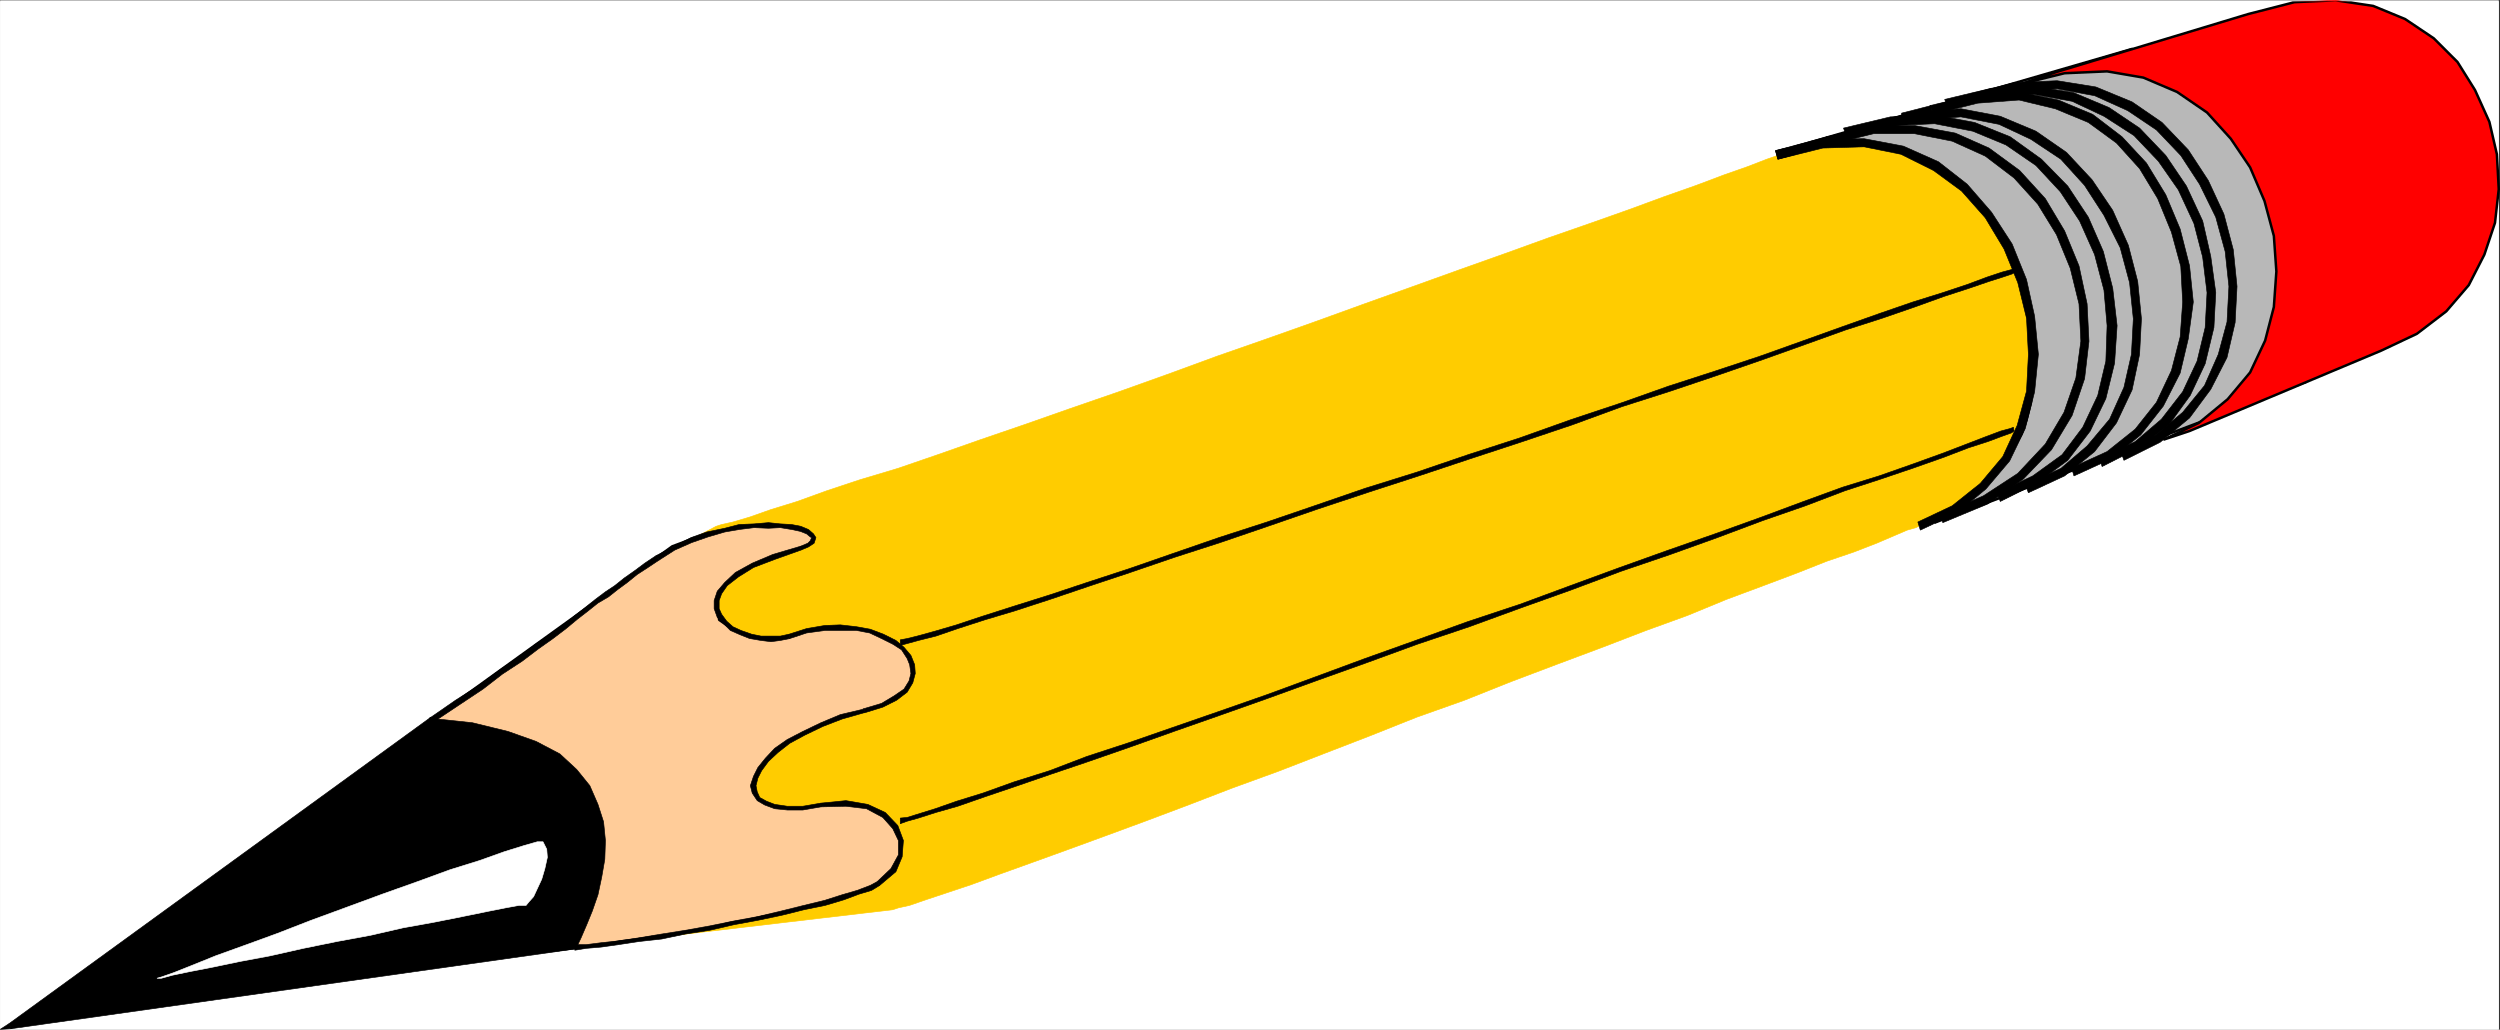 <svg xmlns="http://www.w3.org/2000/svg" width="2998.72" height="1235.09"><rect width="100%" height="100%" fill="#333333" stroke="none"/><defs><clipPath id="a"><path d="M0 0h2997.016v1233.39H0Zm0 0"/></clipPath><clipPath id="b"><path d="M2399 0h599.969v529H2399Zm0 0"/></clipPath></defs><path fill="#fff" d="M.2 1234.719h2997.016V.37H.201Zm0 0"/><g clip-path="url(#a)" transform="translate(.2 1.562)"><path fill="#fff" fill-rule="evenodd" stroke="#fff" stroke-linecap="square" stroke-linejoin="bevel" stroke-miterlimit="10" stroke-width=".743" d="M0 1233.156h2997.016V-1.19H0Zm0 0"/></g><path fill="#fc9" fill-rule="evenodd" stroke="#fc9" stroke-linecap="square" stroke-linejoin="bevel" stroke-miterlimit="10" stroke-width=".743" d="m493.954 880.355 312.45-225.058 11.965-4.457 11.261-4.496 11.219-3.754 8.996-2.973 10.516-2.265 8.953-2.23 8.996-1.485 7.504-2.27h8.996l7.504-.742h35.191l8.992.742h9.739l13.488 6.766 6.023 4.457.743 4.496-3.012 3.754-6.727 4.457-8.992 3.012-12.746 3.714-12.004 4.497-14.976 5.238-14.23 5.984-12.747 7.469-11.965 8.21-8.992 8.993-6.766 11.965-2.23 13.45 1.488 15.718 9.735 6.722 9.738 4.461 10.515 1.524 9.735.742h10.48l12.004-.742 11.223-2.27 13.488-1.484 13.488-2.23 13.493-.743h30.691l16.5 2.23 17.988 4.497 19.469 6.726 18.73 8.954 12.747 14.23 6.726 14.938 2.266 11.964-3.75 10.477-5.242 9.7-10.477 8.25-12.004 7.468-15.719 6.723-15.757 6.726-17.985 5.98-17.207 5.243-17.984 6.722-16.5 6.727-15.719 5.984-13.488 7.465-12.746 6.727 15.715 60.566 37.5-6.726 32.218-2.227 26.196 1.484 22.48 2.973 16.504 6.723 13.488 8.25 10.477 9.699 5.242 10.477 2.226 11.222v11.223l-2.226 11.183-4.496 9.735-6.727 10.48-7.508 7.465-8.992 5.984-10.48 2.973-133.367 26.938-19.473 3.714-20.254 4.497-18.73 3.011-18.727 4.457-19.473 3.754-18.73 2.973-19.473 3.754-18.765 2.226-19.473 3.012-18.73 2.23-19.47 3.75-18.73 2.231-19.472 2.27-18.727 2.226-20.254 2.23-19.472.743zm0 0"/><path fill="none" stroke="#000" stroke-linecap="square" stroke-linejoin="bevel" stroke-miterlimit="10" stroke-width="3.011" d="m493.954 880.355 312.45-225.058 11.965-4.457 11.261-4.496 11.219-3.754 8.996-2.973 10.516-2.265 8.953-2.23 8.996-1.485 7.504-2.27h8.996l7.504-.742h35.191l8.992.742h9.739l13.488 6.766 6.023 4.457.743 4.496-3.012 3.754-6.727 4.457-8.992 3.012-12.746 3.714-12.004 4.497-14.976 5.238-14.23 5.984-12.747 7.469-11.965 8.21-8.992 8.993-6.766 11.965-2.23 13.45 1.488 15.718 9.735 6.722 9.738 4.461 10.515 1.524 9.735.742h10.48l12.004-.742 11.223-2.27 13.488-1.484 13.488-2.23 13.493-.743h30.691l16.5 2.23 17.988 4.497 19.469 6.726 18.73 8.954 12.747 14.23 6.726 14.938 2.266 11.964-3.75 10.477-5.242 9.7-10.477 8.25-12.004 7.468-15.719 6.723-15.757 6.726-17.985 5.98-17.207 5.243-17.984 6.722-16.5 6.727-15.719 5.984-13.488 7.465-12.746 6.727 15.715 60.566 37.5-6.726 32.218-2.227 26.196 1.484 22.48 2.973 16.504 6.723 13.488 8.25 10.477 9.699 5.242 10.477 2.226 11.222v11.223l-2.226 11.183-4.496 9.735-6.727 10.48-7.508 7.465-8.992 5.984-10.48 2.973-133.367 26.938-19.473 3.714-20.254 4.497-18.73 3.011-18.727 4.457-19.473 3.754-18.73 2.973-19.473 3.754-18.765 2.226-19.473 3.012-18.73 2.23-19.47 3.75-18.73 2.231-19.472 2.27-18.727 2.226-20.254 2.23-19.472.743zm0 0"/><path fill="#fc0" fill-rule="evenodd" stroke="#fc0" stroke-linecap="square" stroke-linejoin="bevel" stroke-miterlimit="10" stroke-width=".743" d="m1070.876 1091.184 6.766-2.227 13.488-3.012 19.473-6.726 24.71-8.211 29.247-9.735 34.445-12.707 37.461-13.453 43.477-15.715 44.926-16.421 48.718-17.95 51.692-19.433 52.433-20.215 55.442-20.176 53.96-20.918 56.184-21.7 56.227-22.405 56.93-20.211 56.187-22.407 55.445-20.957 53.957-20.175 52.434-20.176 49.46-17.945 47.192-19.434 44.223-16.461 39.687-14.937 35.973-14.23 32.961-11.224 26.98-10.441 20.997-8.992 15.718-6.727 10.477-2.968 3.012-1.528 44.222-20.176 34.445-29.168 28.465-31.398 18.73-40.348 12.747-42.62 5.238-44.848-2.226-44.887-7.508-43.363-15.719-42.618-21.738-38.12-26.98-32.883-33.704-26.942-38.984-20.176-44.184-8.953-49.46 2.227-54.7 13.453-3.754 1.484-9.738 3.012-17.203 5.98-23.223 8.954-27.762 9.738-33.707 12.707-38.199 13.45-42.695 15.718-46.453 16.422-49.461 17.203-51.692 18.691-54.699 19.434-56.187 20.215-58.453 20.918-59.942 21.699-56.93 20.176-59.941 20.918-59.195 21.703-58.457 20.918-58.453 20.175-55.442 19.47-52.433 17.948-50.95 17.907-47.937 16.46-44.965 13.454-40.469 13.449-35.226 12.746-31.438 9.695-25.492 8.996-20.215 5.98-13.492 2.974-6.762 2.226-70.418 37.38 20.211-11.18 20.254-8.993 20.215-6.726 20.215-5.985 17.246-4.496 17.984-.742h31.477l13.488.742 10.48 3.754 8.993 3.012 4.496 3.715 3.012 3.011-2.27 4.457-4.496 4.496-9.734 3.754-31.477 11.18-26.2 9.738-17.984 10.477-12.746 11.223-8.992 11.183-3.754 8.992v9.7l3.754 8.992 6.723 6.722 8.996 8.211 10.516 5.243 11.222 3.753 12.746 2.97h23.227l10.476-2.97 20.997-6.726 21.703-3.754h18.765l19.473 1.484 16.46 3.012 15.016 5.984 13.489 7.465 9.738 8.211 8.211 8.996 4.496 9.696v10.48l-2.23 9.734-6.762 10.442-11.223 8.992-17.242 8.953-20.96 6.727-26.978 7.504-23.968 8.957-20.996 10.476-17.989 9.7-14.972 11.218-12.004 10.48-8.211 11.223-5.281 9.696-2.227 10.48 2.227 8.953 3.011 6.727 8.993 5.238 11.222 4.496 15.016 1.485h18.726l21.743-3.715 29.949-2.266 26.238 4.496 20.211 10.477 13.492 13.453 6.723 16.46-1.485 17.907-8.992 17.95-16.46 15.714-10.52 5.984-14.23 4.497-17.989 5.199-21.7 6.766-25.491 6.726-26.98 6.723-28.466 5.984-28.464 5.238-29.207 5.985-29.247 5.199-28.464 4.496-26.98 4.496-24.712 3.715-20.996 2.266-17.984 2.23-13.492.742zm0 0"/><path fill="#b8b8b8" fill-rule="evenodd" stroke="#b8b8b8" stroke-linecap="square" stroke-linejoin="bevel" stroke-miterlimit="10" stroke-width=".743" d="m2152.814 176.09 404.605-117.418 204.532 130.867 4.496 268.383L2320.63 626.91l13.488-9.734 13.489-10.48 13.492-9.696 12.004-11.223 12.707-11.222 11.258-10.477 9.738-13.453 8.992-14.191 8.992-15.72 5.985-17.163 5.238-20.215 2.27-20.918 1.484-23.93-2.23-25.414-4.497-29.168-6.761-31.398-1.489-10.48-2.265-9.696-4.496-13.45-5.243-15.718-8.25-15.68-9.734-17.203-12.707-16.46-13.488-17.208-16.504-15.675-20.215-13.454-21.738-13.488-25.492-9.695-26.942-6.727-31.473-4.496h-35.972zm0 0"/><path fill="none" stroke="#000" stroke-linecap="square" stroke-linejoin="bevel" stroke-miterlimit="10" stroke-width="3.011" d="m2152.814 176.09 404.605-117.418 204.532 130.867 4.496 268.383L2320.63 626.91l13.488-9.734 13.489-10.48 13.492-9.696 12.004-11.223 12.707-11.222 11.258-10.477 9.738-13.453 8.992-14.191 8.992-15.72 5.985-17.163 5.238-20.215 2.27-20.918 1.484-23.93-2.23-25.414-4.497-29.168-6.761-31.398-1.489-10.48-2.265-9.696-4.496-13.45-5.243-15.718-8.25-15.68-9.734-17.203-12.707-16.46-13.488-17.208-16.504-15.675-20.215-13.454-21.738-13.488-25.492-9.695-26.942-6.727-31.473-4.496h-35.972zm0 0"/><path fill="red" fill-rule="evenodd" stroke="red" stroke-linecap="square" stroke-linejoin="bevel" stroke-miterlimit="10" stroke-width=".743" d="m2466.747 86.352 230.024-69.52 55.445-14.23 49.461-2.23 44.926 6.726 38.238 15.718 34.45 23.149 28.464 28.426 20.996 33.625 17.243 38.16 8.992 38.867 2.23 41.875-4.496 40.352-12.746 38.16-18.73 36.597-26.98 31.438-35.188 26.902-42.739 20.176L2626.353 517l-31.477 10.48 42.7-20.214 34.445-28.387 26.98-32.18 17.985-38.12 10.48-40.352 3.008-42.622-3.008-42.617-11.223-41.879-17.242-40.347-23.226-34.41-28.465-31.399-35.973-24.672-40.43-17.203-43.48-7.469-50.945 2.23-54.7 13.45-19.472 6.727zm0 0"/><g clip-path="url(#b)" transform="translate(.2 1.562)"><path fill="none" stroke="#000" stroke-linecap="square" stroke-linejoin="bevel" stroke-miterlimit="10" stroke-width="3.011" d="m2466.547 84.79 230.023-69.52 55.446-14.23 49.46-2.231 44.926 6.726 38.239 15.719 34.449 23.148 28.465 28.426 20.996 33.625 17.242 38.16 8.992 38.867 2.23 41.875-4.495 40.352-12.747 38.16-18.73 36.598-26.98 31.437-35.188 26.903-42.738 20.175-229.985 96.458-31.476 10.48 42.699-20.215 34.445-28.387 26.98-32.18 17.985-38.12 10.48-40.352 3.008-42.621-3.007-42.617-11.223-41.88L2698.8 199.2l-23.227-34.41-28.465-31.398-35.972-24.672-40.43-17.203-43.48-7.47-50.946 2.231-54.699 13.45-19.473 6.726zm0 0"/></g><path fill-rule="evenodd" stroke="#000" stroke-linecap="square" stroke-linejoin="bevel" stroke-miterlimit="10" stroke-width=".743" d="M12.947 1230.262 517.18 863.895l49.46 6.726 41.954 8.992 34.45 11.965 26.976 15.68 20.254 17.203 14.976 20.176 9.735 20.215 5.984 20.918 3.012 22.445-.742 22.402-3.754 21.703-5.243 20.176-6.761 18.688-6.727 17.949-5.98 14.933-5.281 11.965zm0 0"/><path fill-rule="evenodd" stroke="#000" stroke-linecap="square" stroke-linejoin="bevel" stroke-miterlimit="10" stroke-width=".743" d="M517.181 861.668h-2.23L10.68 1227.996l3.008 5.98 504.976-367.07h-1.484v-5.238l-.742-1.488-1.488 1.488zm0 0"/><path fill-rule="evenodd" stroke="#000" stroke-linecap="square" stroke-linejoin="bevel" stroke-miterlimit="10" stroke-width=".743" d="m689.494 1138.3 2.269-2.269 5.238-11.183 6.766-15.715 6.723-16.461 6.765-19.434 4.457-20.918 3.754-21.703.742-22.402-2.226-22.445-6.727-20.918-9.773-22.442-15.719-19.433-20.215-18.692-28.504-14.973-33.703-11.964-42.7-10.442-49.46-5.238v5.238l49.46 5.985 40.47 8.953 35.191 11.965 25.492 15.718 20.215 17.164 14.977 18.688 9.773 20.215 5.98 20.176 2.231 22.445v22.402l-3.715 21.703-5.277 20.176-6.727 17.945-6.765 17.946-5.98 14.195-5.239 12.707 2.227-2.23v5.242h.78l1.489-2.27zm0 0"/><path fill-rule="evenodd" stroke="#000" stroke-linecap="square" stroke-linejoin="bevel" stroke-miterlimit="10" stroke-width=".743" d="m10.681 1227.996 2.266 5.98 676.547-95.675v-5.242l-676.547 94.937.742 5.98-3.008-5.98-10.48 6.723 12.746-.742zm776.25-561.476-13.488 8.992-12.004 8.953-12.746 8.957-11.223 8.992-11.262 7.469-11.965 8.992-11.257 8.953-13.492 10.48-13.45 11.22-15.758 11.183-17.984 11.965-19.473 14.976-23.226 15.68-23.969 17.945-29.246 18.692-31.437 21.699 3.714 5.238 31.477-20.957 29.246-19.433 23.227-17.946 23.968-15.68 18.727-14.234 17.988-12.707 15.719-11.965 13.488-11.218 13.489-10.442 11.261-8.992 12.707-7.469 11.262-8.953 11.223-8.25 12.004-9.7 12.746-8.25 13.449-8.952zm0 0"/><path fill-rule="evenodd" stroke="#000" stroke-linecap="square" stroke-linejoin="bevel" stroke-miterlimit="10" stroke-width=".743" d="m960.732 659.793 8.992-3.754 6.766-4.457 2.226-6.723-2.969-4.5-6.023-5.238-8.992-3.754-11.223-2.226-13.488-.743-14.234-1.488-17.243 1.488-17.984.743-17.246 4.496-21.7 4.496-18.73 6.726-20.254 10.438-21.699 11.223 3.715 5.238 18.73-11.965 20.254-8.953 19.469-6.766 20.215-5.941 17.246-3.012 17.984-2.226 17.243.742 14.234-.742 13.488 2.226 10.48 2.23 7.505 3.008 4.5 3.715 1.484.785-1.484 3.715-3.012 3.008-8.992 3.715zm0 0"/><path fill-rule="evenodd" stroke="#000" stroke-linecap="square" stroke-linejoin="bevel" stroke-miterlimit="10" stroke-width=".743" d="m946.497 760.71-10.476 2.27h-23.227l-11.261-2.27-12.707-4.456-9.735-4.496-7.508-6.727-5.984-8.21-3.008-6.762v-9.7l3.008-8.21 6.727-9.735 13.488-10.48 17.988-11.223 25.453-9.695 31.477-11.223-.742-4.496-32.961 9.738-24.715 10.477-20.25 11.183-12.75 11.965-8.953 10.477-3.754 11.222v9.7l3.754 10.476 15.718 15.719 12.004 5.238 11.223 4.457 13.488 2.27 12.004 1.484 11.223-1.484 11.223-2.27zm0 0"/><path fill-rule="evenodd" stroke="#000" stroke-linecap="square" stroke-linejoin="bevel" stroke-miterlimit="10" stroke-width=".743" d="M1036.427 854.941h.746l21.739-6.722 16.46-8.25 12.747-9.7 6.726-11.222 3.012-11.219-.746-10.48-4.496-11.184-8.25-9.734-9.735-8.211-14.976-7.508-15.758-5.98-16.461-2.973-19.473-2.23-18.765.741-21.703 3.715-20.997 6.727.747 5.238 20.25-6.722 21.703-2.973h38.238l15.719 2.973 14.234 6.722 13.488 6.727 10.477 6.726 6.766 10.477 3.011 7.469 1.485 10.48-2.266 8.992-5.984 9.696-11.965 8.21-15.012 8.993-22.484 6.726h1.523zm0 0"/><path fill-rule="evenodd" stroke="#000" stroke-linecap="square" stroke-linejoin="bevel" stroke-miterlimit="10" stroke-width=".743" d="m984.74 963.328-21.743 3.754h-18.726l-15.016-2.23-9.734-3.754-8.211-4.496-3.012-6.727-1.484-7.465 2.226-8.996 4.496-8.953 8.25-11.223 11.223-10.476 14.235-11.184 17.984-9.734 21.738-10.48 23.227-8.954 26.234-7.469v-4.496l-28.465 6.727-23.222 9.734-21.743 10.442-18.726 9.734-15.016 10.48-11.222 11.965-8.993 11.18-5.238 10.48-3.754 11.223 2.266 8.953 5.984 8.992 8.992 5.239 11.965 4.457 15.016 1.527h18.726l21.743-3.754zm0 0"/><path fill-rule="evenodd" stroke="#000" stroke-linecap="square" stroke-linejoin="bevel" stroke-miterlimit="10" stroke-width=".743" d="m1055.158 1062.016 19.472-16.422 7.508-17.946 1.484-19.433-6.726-17.95-15.012-15.714-20.957-9.7-26.238-4.496-29.95 2.973v4.496l29.95-.742 24.71 2.969 19.513 10.48 11.964 13.45 6.766 14.234v17.164l-8.996 16.46-16.5 15.72zm0 0"/><path fill-rule="evenodd" stroke="#000" stroke-linecap="square" stroke-linejoin="bevel" stroke-miterlimit="10" stroke-width=".743" d="m689.494 1139.785 13.492-2.226 17.984-1.528 20.996-2.972 24.711-3.75 26.98-2.973 28.465-5.984 29.247-4.497 29.207-6.722 28.464-5.242 28.465-5.98 26.98-6.727 25.493-5.239 22.484-6.726 17.946-6.723 15.015-4.5 9.735-5.98-3.012-4.457-8.25 4.457-15.719 5.98-17.984 5.242-20.996 6.723-24.711 5.984-26.98 6.727-28.466 6.723-28.464 5.238-29.207 5.984-29.247 5.238-28.464 4.497-26.98 4.496-24.712 3.715-20.996 2.23-17.984 2.266h-13.492zm1726.304-817.933-3.011 1.488-11.22 3.008-17.988 5.984-23.968 8.953-29.246 9.735-35.934 11.222-38.98 13.453-44.184 15.676-47.977 17.207-50.203 17.945-53.918 17.946-57.715 18.691-56.93 20.176-60.683 20.215-60.719 21.66-62.172 20.176-61.425 20.957-62.207 19.433-60.684 20.918-56.93 19.473-57.71 18.691-56.188 19.43-51.691 17.95-50.204 16.421-44.964 14.973-42.696 13.453-37.46 11.965-31.473 10.476-25.496 7.47-21.7 5.983-12.004 2.97-8.25 1.527v6.722l8.25-2.265 13.489-3.715 20.96-5.239 26.235-8.996 32.219-10.437 37.457-11.223 41.21-13.449 46.454-15.719 49.46-16.46 52.434-17.95 55.442-17.906 56.969-19.473 58.418-20.176 60.722-20.175 62.168-20.176 60.684-20.215 61.465-20.172 62.168-20.922 59.199-21.699 58.453-18.691 57.672-19.43 53.957-18.691 50.207-17.946 47.933-17.207 44.223-14.191 38.945-13.45 35.227-12.706 29.953-9.739 23.969-8.21 16.5-5.239 11.223-3.754 3.75-2.23zm-.742 190.652-3.754 1.484L2400.04 517l-17.945 6.727-23.226 8.953-29.247 11.222-35.191 12.707-40.469 14.23-43.476 13.454-47.196 17.203-50.203 18.691-53.918 19.43-57.715 20.176-58.453 20.918-59.16 21.703-60.719 22.441-62.914 20.918-62.207 22.446-60.683 21.66-60.684 22.445-56.93 20.918-57.71 20.176-56.188 19.473-51.691 17.945-50.204 16.422-44.964 17.203-42.696 13.453-37.46 13.45-31.473 9.734-25.496 8.953-21.7 6.726-12.004 3.754-8.25.742V988l8.25-2.973 13.489-3.754 20.96-6.722 26.235-7.469 32.219-11.223 37.457-12.707 41.21-14.195 46.454-15.719 49.46-17.203 52.434-18.687 55.442-19.434 56.969-20.176 57.672-20.918 60.683-21.703 61.465-22.441 62.172-20.918 61.465-22.446 60.683-21.66 59.938-22.441 59.199-20.176 56.188-20.176 53.917-20.214 51.73-17.95 47.192-17.945 43.442-14.195 39.726-13.45 35.969-12.707 29.211-11.222 23.223-7.469 17.988-6.723 10.476-3.754 3.012-2.23zm0 0"/><path fill-rule="evenodd" stroke="#000" stroke-linecap="square" stroke-linejoin="bevel" stroke-miterlimit="10" stroke-width=".743" d="m2193.279 173.82 53.922-13.449h49.46l44.965 8.953 39.688 17.946 34.484 26.199 28.465 31.394 22.484 36.637 16.5 40.352 10.477 42.62 2.23 44.848-5.984 44.145-14.23 41.094-22.485 38.12-32.96 35.153-41.212 26.898-51.691 22.446 2.973 9.734 53.957-22.441 42.699-29.914 33.742-35.149 24.711-41.094 14.977-44.105 5.238-44.887-2.227-44.847-9.738-45.59-17.242-41.88-23.227-38.862-30.73-33.668-36.715-26.899-40.43-17.949-48.719-8.992h-49.46l-56.93 13.492h.742zm0 0"/><path fill-rule="evenodd" stroke="#000" stroke-linecap="square" stroke-linejoin="bevel" stroke-miterlimit="10" stroke-width=".743" d="m2129.587 180.547 2.973 10.476 60.719-17.203-2.266-9.695-60.683 16.422 2.23 10.476zm0 0"/><path fill-rule="evenodd" stroke="#000" stroke-linecap="square" stroke-linejoin="bevel" stroke-miterlimit="10" stroke-width=".743" d="m2303.423 635.863 44.184-20.918 34.488-28.425 28.465-33.626 18.727-38.906 11.222-44.101 4.496-44.848-4.496-45.594-9.734-44.14-17.242-42.621-24.715-38.122-29.207-33.624-34.485-26.942-41.953-18.691-47.195-8.953-49.461.742-56.93 13.453 2.973 10.476 53.957-13.449 49.46-1.484 44.184 8.953 38.98 19.43 33.708 24.675 28.465 32.137 22.48 37.383 16.5 40.39 10.48 42.618 2.266 43.363-2.265 44.102-11.223 41.136-17.242 37.38-26.98 32.14-33.704 26.898-41.21 19.473zm0 0"/><path fill-rule="evenodd" stroke="#000" stroke-linecap="square" stroke-linejoin="bevel" stroke-miterlimit="10" stroke-width=".743" d="m2399.298 601.496 43.48-21.7 37.458-27.644 26.98-35.152 18.727-38.863 10.48-42.621 3.008-44.887-5.238-44.848-11.262-44.105-17.984-41.133-24.711-37.379-31.477-32.14-37.457-26.899-42.695-17.207-47.977-8.992-53.176 2.27-56.187 13.449 3.715 10.48 54.699-13.492 50.95-2.227 45.706 8.953 39.727 16.461 35.973 24.672 29.207 31.399 23.222 35.148 17.989 40.39 11.222 42.583 3.75 42.617-1.484 42.621-9.735 41.133-17.988 38.12-24.75 32.884-35.187 25.453-42.7 20.176zm0 0"/><path fill-rule="evenodd" stroke="#000" stroke-linecap="square" stroke-linejoin="bevel" stroke-miterlimit="10" stroke-width=".743" d="m2433.04 591.016 43.442-20.176 35.973-29.168 26.234-34.406 18.73-39.61 8.993-42.617 2.23-42.621-4.496-44.848-11.223-43.36-18.73-41.878-24.75-36.637-30.692-32.883-36.714-25.453-42.739-17.906-47.195-8.996-50.945 3.012-56.188 13.449 3.754 10.441 53.918-13.449 49.46-3.715 45.712 8.953 38.2 17.946 35.972 23.93 28.465 31.398 23.226 35.894 19.508 38.864 11.223 41.879 4.496 43.359-2.266 42.621-8.996 39.606-17.203 38.164-26.977 32.14-31.476 26.899-42.7 19.433zm0 0"/><path fill-rule="evenodd" stroke="#000" stroke-linecap="square" stroke-linejoin="bevel" stroke-miterlimit="10" stroke-width=".743" d="m2318.4 137.184 53.918-13.45 49.465-3.754 43.476 10.477 39.688 16.461 33.742 24.672 27.723 30.656 21.699 35.895 16.5 40.351 11.222 41.133 2.27 42.617-3.012 41.875-10.48 40.352-17.985 38.125-25.492 32.14-33.707 26.938-42.695 19.433 2.972 9.735 44.223-20.215 35.969-29.129 26.98-34.406 20.215-39.61 9.734-41.132 6.024-44.106-4.496-43.36-11.262-44.105-17.242-41.132-23.227-38.125-29.207-31.395-35.23-26.941-41.211-17.204-47.191-9.699-50.95 2.973-56.187 13.488h1.488zm0 0"/><path fill-rule="evenodd" stroke="#000" stroke-linecap="square" stroke-linejoin="bevel" stroke-miterlimit="10" stroke-width=".743" d="m2280.943 140.195 1.484 5.98 35.973-8.991-2.266-10.442-35.191 8.957zm240.504 419.426 44.183-22.445 35.973-27.645 25.492-35.148 17.985-38.125 10.48-43.36 2.23-41.878-5.984-43.36-9.734-42.621-19.473-41.875-24.75-36.637-31.437-32.882-36.715-24.672-42.735-17.946-47.195-7.468-50.95 2.226-56.183 13.453 3.754 9.735 53.918-13.45 49.461-2.27 45.707 8.25 38.203 17.95 35.969 23.145 29.21 30.656 24.005 34.406 18.73 40.352 10.48 40.39 5.239 42.618-2.23 41.878-9.735 40.352-17.242 36.637-25.496 32.922-31.473 26.898-42.7 20.176zm0 0"/><path fill-rule="evenodd" stroke="#000" stroke-linecap="square" stroke-linejoin="bevel" stroke-miterlimit="10" stroke-width=".743" d="m2547.642 552.152 43.48-21.699 35.23-29.172 25.454-34.367 19.473-38.121 9.734-41.879 2.27-43.36-4.496-44.105-11.262-42.62-18.73-40.392-23.97-36.636-31.472-32.883-35.934-24.672-43.48-17.945-46.45-7.469-51.69 2.23-54.7 14.192 3.008 10.48 53.922-14.937 49.46-2.27 44.965 8.25 39.688 17.91 34.484 23.188 29.207 30.652 22.485 34.41 19.472 39.606 11.258 41.133 4.496 41.879-2.265 42.617-10.48 38.867-16.5 37.379-26.196 32.14-32.219 26.938-41.953 20.176zm0 0"/><path fill="#fff" fill-rule="evenodd" stroke="#fff" stroke-linecap="square" stroke-linejoin="bevel" stroke-miterlimit="10" stroke-width=".743" d="m188.27 1173.41 5.24-1.484 14.976-5.238 22.484-8.954 27.719-11.222 35.23-12.707 38.946-14.196 40.468-15.718 42.696-15.68 42.699-15.715 41.992-14.937 38.941-14.235 35.973-11.219 29.207-10.441 23.969-7.469 15.758-4.496h6.726l4.496 8.953.743 9.739-2.973 13.449-3.754 12.707-5.238 11.222-4.496 9.696-6.02 6.766-2.973 3.714h-8.25l-16.5 3.012-22.445 4.457-29.246 5.98-33.703 6.727-37.457 6.766-38.984 8.953-40.43 7.469-40.469 8.25-39.726 8.953-35.97 6.722-32.218 6.727-26.941 5.238-21.739 4.496-13.492 3.715zm0 0"/></svg>
